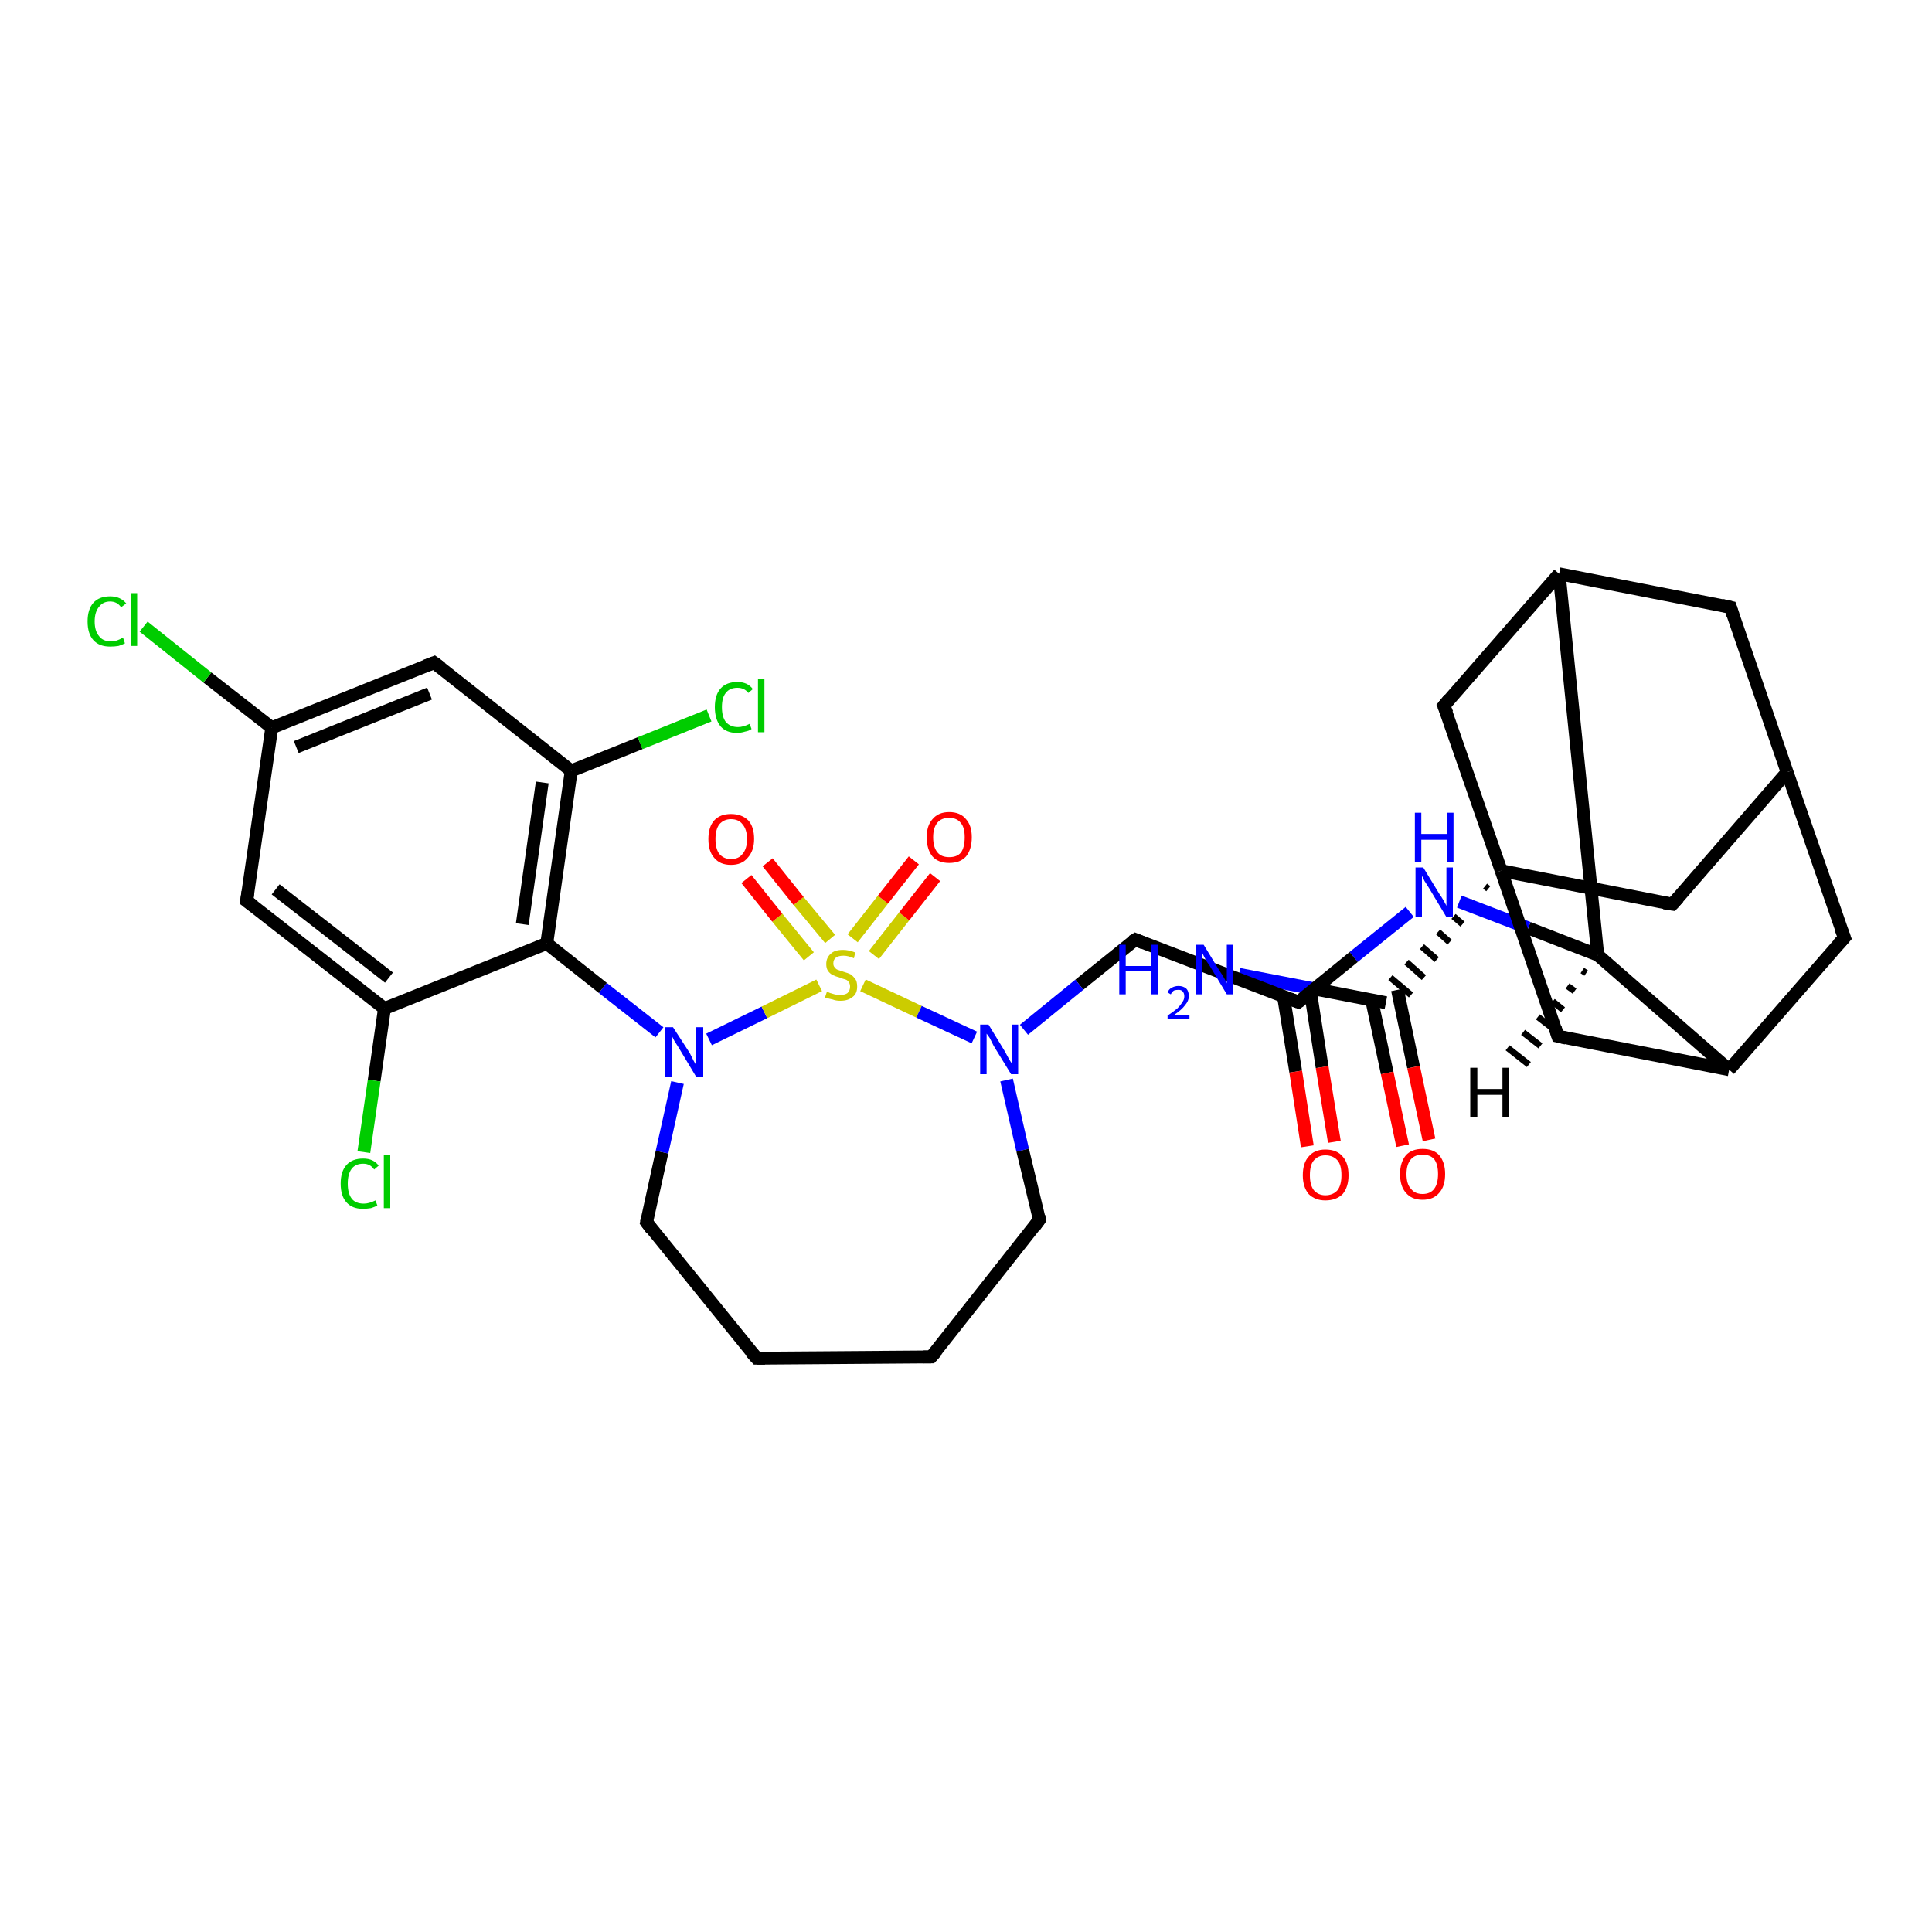 <?xml version='1.0' encoding='iso-8859-1'?>
<svg version='1.1' baseProfile='full'
              xmlns='http://www.w3.org/2000/svg'
                      xmlns:rdkit='http://www.rdkit.org/xml'
                      xmlns:xlink='http://www.w3.org/1999/xlink'
                  xml:space='preserve'
width='300px' height='300px' viewBox='0 0 300 300'>
<!-- END OF HEADER -->
<rect style='opacity:1.0;fill:#FFFFFF;stroke:none' width='300.0' height='300.0' x='0.0' y='0.0'> </rect>
<path class='bond-0 atom-0 atom-1' d='M 192.4,151.3 L 203.8,153.5' style='fill:none;fill-rule:evenodd;stroke:#0000FF;stroke-width:2.0px;stroke-linecap:butt;stroke-linejoin:miter;stroke-opacity:1' />
<path class='bond-0 atom-0 atom-1' d='M 203.8,153.5 L 215.2,155.7' style='fill:none;fill-rule:evenodd;stroke:#000000;stroke-width:2.0px;stroke-linecap:butt;stroke-linejoin:miter;stroke-opacity:1' />
<path class='bond-1 atom-1 atom-2' d='M 213.0,155.3 L 215.4,166.6' style='fill:none;fill-rule:evenodd;stroke:#000000;stroke-width:2.0px;stroke-linecap:butt;stroke-linejoin:miter;stroke-opacity:1' />
<path class='bond-1 atom-1 atom-2' d='M 215.4,166.6 L 217.8,177.9' style='fill:none;fill-rule:evenodd;stroke:#FF0000;stroke-width:2.0px;stroke-linecap:butt;stroke-linejoin:miter;stroke-opacity:1' />
<path class='bond-1 atom-1 atom-2' d='M 217.0,153.7 L 219.5,165.7' style='fill:none;fill-rule:evenodd;stroke:#000000;stroke-width:2.0px;stroke-linecap:butt;stroke-linejoin:miter;stroke-opacity:1' />
<path class='bond-1 atom-1 atom-2' d='M 219.5,165.7 L 221.9,177.0' style='fill:none;fill-rule:evenodd;stroke:#FF0000;stroke-width:2.0px;stroke-linecap:butt;stroke-linejoin:miter;stroke-opacity:1' />
<path class='bond-2 atom-3 atom-1' d='M 230.6,137.6 L 231.1,138.0' style='fill:none;fill-rule:evenodd;stroke:#000000;stroke-width:1.0px;stroke-linecap:butt;stroke-linejoin:miter;stroke-opacity:1' />
<path class='bond-2 atom-3 atom-1' d='M 228.2,140.0 L 229.1,140.7' style='fill:none;fill-rule:evenodd;stroke:#000000;stroke-width:1.0px;stroke-linecap:butt;stroke-linejoin:miter;stroke-opacity:1' />
<path class='bond-2 atom-3 atom-1' d='M 225.7,142.3 L 227.1,143.5' style='fill:none;fill-rule:evenodd;stroke:#000000;stroke-width:1.0px;stroke-linecap:butt;stroke-linejoin:miter;stroke-opacity:1' />
<path class='bond-2 atom-3 atom-1' d='M 223.3,144.7 L 225.1,146.3' style='fill:none;fill-rule:evenodd;stroke:#000000;stroke-width:1.0px;stroke-linecap:butt;stroke-linejoin:miter;stroke-opacity:1' />
<path class='bond-2 atom-3 atom-1' d='M 220.8,147.0 L 223.1,149.0' style='fill:none;fill-rule:evenodd;stroke:#000000;stroke-width:1.0px;stroke-linecap:butt;stroke-linejoin:miter;stroke-opacity:1' />
<path class='bond-2 atom-3 atom-1' d='M 218.4,149.4 L 221.1,151.8' style='fill:none;fill-rule:evenodd;stroke:#000000;stroke-width:1.0px;stroke-linecap:butt;stroke-linejoin:miter;stroke-opacity:1' />
<path class='bond-2 atom-3 atom-1' d='M 215.9,151.8 L 219.1,154.5' style='fill:none;fill-rule:evenodd;stroke:#000000;stroke-width:1.0px;stroke-linecap:butt;stroke-linejoin:miter;stroke-opacity:1' />
<path class='bond-3 atom-3 atom-4' d='M 233.1,135.2 L 259.7,140.4' style='fill:none;fill-rule:evenodd;stroke:#000000;stroke-width:2.0px;stroke-linecap:butt;stroke-linejoin:miter;stroke-opacity:1' />
<path class='bond-4 atom-4 atom-5' d='M 259.7,140.4 L 277.5,119.9' style='fill:none;fill-rule:evenodd;stroke:#000000;stroke-width:2.0px;stroke-linecap:butt;stroke-linejoin:miter;stroke-opacity:1' />
<path class='bond-5 atom-5 atom-6' d='M 277.5,119.9 L 268.7,94.3' style='fill:none;fill-rule:evenodd;stroke:#000000;stroke-width:2.0px;stroke-linecap:butt;stroke-linejoin:miter;stroke-opacity:1' />
<path class='bond-6 atom-6 atom-7' d='M 268.7,94.3 L 242.1,89.1' style='fill:none;fill-rule:evenodd;stroke:#000000;stroke-width:2.0px;stroke-linecap:butt;stroke-linejoin:miter;stroke-opacity:1' />
<path class='bond-7 atom-7 atom-8' d='M 242.1,89.1 L 224.2,109.6' style='fill:none;fill-rule:evenodd;stroke:#000000;stroke-width:2.0px;stroke-linecap:butt;stroke-linejoin:miter;stroke-opacity:1' />
<path class='bond-8 atom-7 atom-9' d='M 242.1,89.1 L 248.1,148.3' style='fill:none;fill-rule:evenodd;stroke:#000000;stroke-width:2.0px;stroke-linecap:butt;stroke-linejoin:miter;stroke-opacity:1' />
<path class='bond-9 atom-9 atom-10' d='M 248.1,148.3 L 237.3,144.1' style='fill:none;fill-rule:evenodd;stroke:#000000;stroke-width:2.0px;stroke-linecap:butt;stroke-linejoin:miter;stroke-opacity:1' />
<path class='bond-9 atom-9 atom-10' d='M 237.3,144.1 L 226.6,140.0' style='fill:none;fill-rule:evenodd;stroke:#0000FF;stroke-width:2.0px;stroke-linecap:butt;stroke-linejoin:miter;stroke-opacity:1' />
<path class='bond-10 atom-10 atom-11' d='M 218.9,141.6 L 210.2,148.6' style='fill:none;fill-rule:evenodd;stroke:#0000FF;stroke-width:2.0px;stroke-linecap:butt;stroke-linejoin:miter;stroke-opacity:1' />
<path class='bond-10 atom-10 atom-11' d='M 210.2,148.6 L 201.6,155.6' style='fill:none;fill-rule:evenodd;stroke:#000000;stroke-width:2.0px;stroke-linecap:butt;stroke-linejoin:miter;stroke-opacity:1' />
<path class='bond-11 atom-11 atom-12' d='M 199.3,154.7 L 201.2,166.4' style='fill:none;fill-rule:evenodd;stroke:#000000;stroke-width:2.0px;stroke-linecap:butt;stroke-linejoin:miter;stroke-opacity:1' />
<path class='bond-11 atom-11 atom-12' d='M 201.2,166.4 L 203.0,178.0' style='fill:none;fill-rule:evenodd;stroke:#FF0000;stroke-width:2.0px;stroke-linecap:butt;stroke-linejoin:miter;stroke-opacity:1' />
<path class='bond-11 atom-11 atom-12' d='M 203.5,154.1 L 205.3,165.7' style='fill:none;fill-rule:evenodd;stroke:#000000;stroke-width:2.0px;stroke-linecap:butt;stroke-linejoin:miter;stroke-opacity:1' />
<path class='bond-11 atom-11 atom-12' d='M 205.3,165.7 L 207.2,177.3' style='fill:none;fill-rule:evenodd;stroke:#FF0000;stroke-width:2.0px;stroke-linecap:butt;stroke-linejoin:miter;stroke-opacity:1' />
<path class='bond-12 atom-11 atom-13' d='M 201.6,155.6 L 176.3,145.9' style='fill:none;fill-rule:evenodd;stroke:#000000;stroke-width:2.0px;stroke-linecap:butt;stroke-linejoin:miter;stroke-opacity:1' />
<path class='bond-13 atom-13 atom-14' d='M 176.3,145.9 L 167.6,152.9' style='fill:none;fill-rule:evenodd;stroke:#000000;stroke-width:2.0px;stroke-linecap:butt;stroke-linejoin:miter;stroke-opacity:1' />
<path class='bond-13 atom-13 atom-14' d='M 167.6,152.9 L 159.0,159.9' style='fill:none;fill-rule:evenodd;stroke:#0000FF;stroke-width:2.0px;stroke-linecap:butt;stroke-linejoin:miter;stroke-opacity:1' />
<path class='bond-14 atom-14 atom-15' d='M 156.3,167.7 L 158.8,178.6' style='fill:none;fill-rule:evenodd;stroke:#0000FF;stroke-width:2.0px;stroke-linecap:butt;stroke-linejoin:miter;stroke-opacity:1' />
<path class='bond-14 atom-14 atom-15' d='M 158.8,178.6 L 161.4,189.4' style='fill:none;fill-rule:evenodd;stroke:#000000;stroke-width:2.0px;stroke-linecap:butt;stroke-linejoin:miter;stroke-opacity:1' />
<path class='bond-15 atom-15 atom-16' d='M 161.4,189.4 L 144.6,210.7' style='fill:none;fill-rule:evenodd;stroke:#000000;stroke-width:2.0px;stroke-linecap:butt;stroke-linejoin:miter;stroke-opacity:1' />
<path class='bond-16 atom-16 atom-17' d='M 144.6,210.7 L 117.5,210.9' style='fill:none;fill-rule:evenodd;stroke:#000000;stroke-width:2.0px;stroke-linecap:butt;stroke-linejoin:miter;stroke-opacity:1' />
<path class='bond-17 atom-17 atom-18' d='M 117.5,210.9 L 100.4,189.8' style='fill:none;fill-rule:evenodd;stroke:#000000;stroke-width:2.0px;stroke-linecap:butt;stroke-linejoin:miter;stroke-opacity:1' />
<path class='bond-18 atom-18 atom-19' d='M 100.4,189.8 L 102.8,178.9' style='fill:none;fill-rule:evenodd;stroke:#000000;stroke-width:2.0px;stroke-linecap:butt;stroke-linejoin:miter;stroke-opacity:1' />
<path class='bond-18 atom-18 atom-19' d='M 102.8,178.9 L 105.2,168.1' style='fill:none;fill-rule:evenodd;stroke:#0000FF;stroke-width:2.0px;stroke-linecap:butt;stroke-linejoin:miter;stroke-opacity:1' />
<path class='bond-19 atom-19 atom-20' d='M 102.4,160.3 L 93.6,153.4' style='fill:none;fill-rule:evenodd;stroke:#0000FF;stroke-width:2.0px;stroke-linecap:butt;stroke-linejoin:miter;stroke-opacity:1' />
<path class='bond-19 atom-19 atom-20' d='M 93.6,153.4 L 84.9,146.5' style='fill:none;fill-rule:evenodd;stroke:#000000;stroke-width:2.0px;stroke-linecap:butt;stroke-linejoin:miter;stroke-opacity:1' />
<path class='bond-20 atom-20 atom-21' d='M 84.9,146.5 L 88.7,119.7' style='fill:none;fill-rule:evenodd;stroke:#000000;stroke-width:2.0px;stroke-linecap:butt;stroke-linejoin:miter;stroke-opacity:1' />
<path class='bond-20 atom-20 atom-21' d='M 81.1,143.5 L 84.2,121.5' style='fill:none;fill-rule:evenodd;stroke:#000000;stroke-width:2.0px;stroke-linecap:butt;stroke-linejoin:miter;stroke-opacity:1' />
<path class='bond-21 atom-21 atom-22' d='M 88.7,119.7 L 99.4,115.4' style='fill:none;fill-rule:evenodd;stroke:#000000;stroke-width:2.0px;stroke-linecap:butt;stroke-linejoin:miter;stroke-opacity:1' />
<path class='bond-21 atom-21 atom-22' d='M 99.4,115.4 L 110.1,111.1' style='fill:none;fill-rule:evenodd;stroke:#00CC00;stroke-width:2.0px;stroke-linecap:butt;stroke-linejoin:miter;stroke-opacity:1' />
<path class='bond-22 atom-21 atom-23' d='M 88.7,119.7 L 67.4,102.9' style='fill:none;fill-rule:evenodd;stroke:#000000;stroke-width:2.0px;stroke-linecap:butt;stroke-linejoin:miter;stroke-opacity:1' />
<path class='bond-23 atom-23 atom-24' d='M 67.4,102.9 L 42.2,113.0' style='fill:none;fill-rule:evenodd;stroke:#000000;stroke-width:2.0px;stroke-linecap:butt;stroke-linejoin:miter;stroke-opacity:1' />
<path class='bond-23 atom-23 atom-24' d='M 66.7,107.7 L 46.0,116.0' style='fill:none;fill-rule:evenodd;stroke:#000000;stroke-width:2.0px;stroke-linecap:butt;stroke-linejoin:miter;stroke-opacity:1' />
<path class='bond-24 atom-24 atom-25' d='M 42.2,113.0 L 32.2,105.2' style='fill:none;fill-rule:evenodd;stroke:#000000;stroke-width:2.0px;stroke-linecap:butt;stroke-linejoin:miter;stroke-opacity:1' />
<path class='bond-24 atom-24 atom-25' d='M 32.2,105.2 L 22.3,97.3' style='fill:none;fill-rule:evenodd;stroke:#00CC00;stroke-width:2.0px;stroke-linecap:butt;stroke-linejoin:miter;stroke-opacity:1' />
<path class='bond-25 atom-24 atom-26' d='M 42.2,113.0 L 38.3,139.9' style='fill:none;fill-rule:evenodd;stroke:#000000;stroke-width:2.0px;stroke-linecap:butt;stroke-linejoin:miter;stroke-opacity:1' />
<path class='bond-26 atom-26 atom-27' d='M 38.3,139.9 L 59.7,156.6' style='fill:none;fill-rule:evenodd;stroke:#000000;stroke-width:2.0px;stroke-linecap:butt;stroke-linejoin:miter;stroke-opacity:1' />
<path class='bond-26 atom-26 atom-27' d='M 42.8,138.1 L 60.4,151.8' style='fill:none;fill-rule:evenodd;stroke:#000000;stroke-width:2.0px;stroke-linecap:butt;stroke-linejoin:miter;stroke-opacity:1' />
<path class='bond-27 atom-27 atom-28' d='M 59.7,156.6 L 58.1,167.8' style='fill:none;fill-rule:evenodd;stroke:#000000;stroke-width:2.0px;stroke-linecap:butt;stroke-linejoin:miter;stroke-opacity:1' />
<path class='bond-27 atom-27 atom-28' d='M 58.1,167.8 L 56.5,178.9' style='fill:none;fill-rule:evenodd;stroke:#00CC00;stroke-width:2.0px;stroke-linecap:butt;stroke-linejoin:miter;stroke-opacity:1' />
<path class='bond-28 atom-19 atom-29' d='M 110.1,161.4 L 118.7,157.2' style='fill:none;fill-rule:evenodd;stroke:#0000FF;stroke-width:2.0px;stroke-linecap:butt;stroke-linejoin:miter;stroke-opacity:1' />
<path class='bond-28 atom-19 atom-29' d='M 118.7,157.2 L 127.2,153.0' style='fill:none;fill-rule:evenodd;stroke:#CCCC00;stroke-width:2.0px;stroke-linecap:butt;stroke-linejoin:miter;stroke-opacity:1' />
<path class='bond-29 atom-29 atom-30' d='M 128.9,145.8 L 124.0,139.9' style='fill:none;fill-rule:evenodd;stroke:#CCCC00;stroke-width:2.0px;stroke-linecap:butt;stroke-linejoin:miter;stroke-opacity:1' />
<path class='bond-29 atom-29 atom-30' d='M 124.0,139.9 L 119.2,133.9' style='fill:none;fill-rule:evenodd;stroke:#FF0000;stroke-width:2.0px;stroke-linecap:butt;stroke-linejoin:miter;stroke-opacity:1' />
<path class='bond-29 atom-29 atom-30' d='M 125.6,148.5 L 120.7,142.5' style='fill:none;fill-rule:evenodd;stroke:#CCCC00;stroke-width:2.0px;stroke-linecap:butt;stroke-linejoin:miter;stroke-opacity:1' />
<path class='bond-29 atom-29 atom-30' d='M 120.7,142.5 L 115.9,136.5' style='fill:none;fill-rule:evenodd;stroke:#FF0000;stroke-width:2.0px;stroke-linecap:butt;stroke-linejoin:miter;stroke-opacity:1' />
<path class='bond-30 atom-29 atom-31' d='M 135.7,148.3 L 140.4,142.3' style='fill:none;fill-rule:evenodd;stroke:#CCCC00;stroke-width:2.0px;stroke-linecap:butt;stroke-linejoin:miter;stroke-opacity:1' />
<path class='bond-30 atom-29 atom-31' d='M 140.4,142.3 L 145.2,136.2' style='fill:none;fill-rule:evenodd;stroke:#FF0000;stroke-width:2.0px;stroke-linecap:butt;stroke-linejoin:miter;stroke-opacity:1' />
<path class='bond-30 atom-29 atom-31' d='M 132.4,145.7 L 137.1,139.7' style='fill:none;fill-rule:evenodd;stroke:#CCCC00;stroke-width:2.0px;stroke-linecap:butt;stroke-linejoin:miter;stroke-opacity:1' />
<path class='bond-30 atom-29 atom-31' d='M 137.1,139.7 L 141.9,133.6' style='fill:none;fill-rule:evenodd;stroke:#FF0000;stroke-width:2.0px;stroke-linecap:butt;stroke-linejoin:miter;stroke-opacity:1' />
<path class='bond-31 atom-9 atom-32' d='M 248.1,148.3 L 268.5,166.1' style='fill:none;fill-rule:evenodd;stroke:#000000;stroke-width:2.0px;stroke-linecap:butt;stroke-linejoin:miter;stroke-opacity:1' />
<path class='bond-32 atom-32 atom-33' d='M 268.5,166.1 L 286.4,145.6' style='fill:none;fill-rule:evenodd;stroke:#000000;stroke-width:2.0px;stroke-linecap:butt;stroke-linejoin:miter;stroke-opacity:1' />
<path class='bond-33 atom-32 atom-34' d='M 268.5,166.1 L 241.9,160.9' style='fill:none;fill-rule:evenodd;stroke:#000000;stroke-width:2.0px;stroke-linecap:butt;stroke-linejoin:miter;stroke-opacity:1' />
<path class='bond-34 atom-8 atom-3' d='M 224.2,109.6 L 233.1,135.2' style='fill:none;fill-rule:evenodd;stroke:#000000;stroke-width:2.0px;stroke-linecap:butt;stroke-linejoin:miter;stroke-opacity:1' />
<path class='bond-35 atom-29 atom-14' d='M 134.0,153.0 L 142.7,157.1' style='fill:none;fill-rule:evenodd;stroke:#CCCC00;stroke-width:2.0px;stroke-linecap:butt;stroke-linejoin:miter;stroke-opacity:1' />
<path class='bond-35 atom-29 atom-14' d='M 142.7,157.1 L 151.3,161.1' style='fill:none;fill-rule:evenodd;stroke:#0000FF;stroke-width:2.0px;stroke-linecap:butt;stroke-linejoin:miter;stroke-opacity:1' />
<path class='bond-36 atom-34 atom-3' d='M 241.9,160.9 L 233.1,135.2' style='fill:none;fill-rule:evenodd;stroke:#000000;stroke-width:2.0px;stroke-linecap:butt;stroke-linejoin:miter;stroke-opacity:1' />
<path class='bond-37 atom-33 atom-5' d='M 286.4,145.6 L 277.5,119.9' style='fill:none;fill-rule:evenodd;stroke:#000000;stroke-width:2.0px;stroke-linecap:butt;stroke-linejoin:miter;stroke-opacity:1' />
<path class='bond-38 atom-27 atom-20' d='M 59.7,156.6 L 84.9,146.5' style='fill:none;fill-rule:evenodd;stroke:#000000;stroke-width:2.0px;stroke-linecap:butt;stroke-linejoin:miter;stroke-opacity:1' />
<path class='bond-39 atom-9 atom-35' d='M 246.3,151.1 L 245.7,150.7' style='fill:none;fill-rule:evenodd;stroke:#000000;stroke-width:1.0px;stroke-linecap:butt;stroke-linejoin:miter;stroke-opacity:1' />
<path class='bond-39 atom-9 atom-35' d='M 244.5,153.9 L 243.4,153.1' style='fill:none;fill-rule:evenodd;stroke:#000000;stroke-width:1.0px;stroke-linecap:butt;stroke-linejoin:miter;stroke-opacity:1' />
<path class='bond-39 atom-9 atom-35' d='M 242.7,156.8 L 241.1,155.5' style='fill:none;fill-rule:evenodd;stroke:#000000;stroke-width:1.0px;stroke-linecap:butt;stroke-linejoin:miter;stroke-opacity:1' />
<path class='bond-39 atom-9 atom-35' d='M 241.0,159.6 L 238.8,157.9' style='fill:none;fill-rule:evenodd;stroke:#000000;stroke-width:1.0px;stroke-linecap:butt;stroke-linejoin:miter;stroke-opacity:1' />
<path class='bond-39 atom-9 atom-35' d='M 239.2,162.4 L 236.5,160.3' style='fill:none;fill-rule:evenodd;stroke:#000000;stroke-width:1.0px;stroke-linecap:butt;stroke-linejoin:miter;stroke-opacity:1' />
<path class='bond-39 atom-9 atom-35' d='M 237.4,165.3 L 234.1,162.7' style='fill:none;fill-rule:evenodd;stroke:#000000;stroke-width:1.0px;stroke-linecap:butt;stroke-linejoin:miter;stroke-opacity:1' />
<path d='M 258.4,140.2 L 259.7,140.4 L 260.6,139.4' style='fill:none;stroke:#000000;stroke-width:2.0px;stroke-linecap:butt;stroke-linejoin:miter;stroke-opacity:1;' />
<path d='M 269.1,95.5 L 268.7,94.3 L 267.4,94.0' style='fill:none;stroke:#000000;stroke-width:2.0px;stroke-linecap:butt;stroke-linejoin:miter;stroke-opacity:1;' />
<path d='M 225.1,108.5 L 224.2,109.6 L 224.7,110.8' style='fill:none;stroke:#000000;stroke-width:2.0px;stroke-linecap:butt;stroke-linejoin:miter;stroke-opacity:1;' />
<path d='M 202.0,155.3 L 201.6,155.6 L 200.3,155.1' style='fill:none;stroke:#000000;stroke-width:2.0px;stroke-linecap:butt;stroke-linejoin:miter;stroke-opacity:1;' />
<path d='M 177.5,146.4 L 176.3,145.9 L 175.8,146.2' style='fill:none;stroke:#000000;stroke-width:2.0px;stroke-linecap:butt;stroke-linejoin:miter;stroke-opacity:1;' />
<path d='M 161.3,188.8 L 161.4,189.4 L 160.6,190.5' style='fill:none;stroke:#000000;stroke-width:2.0px;stroke-linecap:butt;stroke-linejoin:miter;stroke-opacity:1;' />
<path d='M 145.5,209.7 L 144.6,210.7 L 143.3,210.7' style='fill:none;stroke:#000000;stroke-width:2.0px;stroke-linecap:butt;stroke-linejoin:miter;stroke-opacity:1;' />
<path d='M 118.8,210.9 L 117.5,210.9 L 116.6,209.9' style='fill:none;stroke:#000000;stroke-width:2.0px;stroke-linecap:butt;stroke-linejoin:miter;stroke-opacity:1;' />
<path d='M 101.2,190.9 L 100.4,189.8 L 100.5,189.3' style='fill:none;stroke:#000000;stroke-width:2.0px;stroke-linecap:butt;stroke-linejoin:miter;stroke-opacity:1;' />
<path d='M 68.5,103.7 L 67.4,102.9 L 66.1,103.4' style='fill:none;stroke:#000000;stroke-width:2.0px;stroke-linecap:butt;stroke-linejoin:miter;stroke-opacity:1;' />
<path d='M 38.5,138.5 L 38.3,139.9 L 39.4,140.7' style='fill:none;stroke:#000000;stroke-width:2.0px;stroke-linecap:butt;stroke-linejoin:miter;stroke-opacity:1;' />
<path d='M 285.5,146.6 L 286.4,145.6 L 285.9,144.3' style='fill:none;stroke:#000000;stroke-width:2.0px;stroke-linecap:butt;stroke-linejoin:miter;stroke-opacity:1;' />
<path d='M 243.2,161.2 L 241.9,160.9 L 241.5,159.6' style='fill:none;stroke:#000000;stroke-width:2.0px;stroke-linecap:butt;stroke-linejoin:miter;stroke-opacity:1;' />
<path class='atom-0' d='M 173.8 146.7
L 174.8 146.7
L 174.8 150.0
L 178.7 150.0
L 178.7 146.7
L 179.8 146.7
L 179.8 154.4
L 178.7 154.4
L 178.7 150.8
L 174.8 150.8
L 174.8 154.4
L 173.8 154.4
L 173.8 146.7
' fill='#0000FF'/>
<path class='atom-0' d='M 181.3 154.1
Q 181.5 153.6, 181.9 153.4
Q 182.4 153.1, 183.0 153.1
Q 183.7 153.1, 184.2 153.5
Q 184.6 153.9, 184.6 154.7
Q 184.6 155.4, 184.0 156.1
Q 183.5 156.8, 182.3 157.6
L 184.7 157.6
L 184.7 158.2
L 181.3 158.2
L 181.3 157.7
Q 182.2 157.1, 182.8 156.6
Q 183.3 156.1, 183.6 155.6
Q 183.9 155.2, 183.9 154.7
Q 183.9 154.2, 183.6 153.9
Q 183.4 153.7, 183.0 153.7
Q 182.6 153.7, 182.3 153.8
Q 182.0 154.0, 181.8 154.4
L 181.3 154.1
' fill='#0000FF'/>
<path class='atom-0' d='M 186.9 146.7
L 189.4 150.8
Q 189.7 151.2, 190.1 151.9
Q 190.5 152.6, 190.5 152.7
L 190.5 146.7
L 191.5 146.7
L 191.5 154.4
L 190.5 154.4
L 187.8 149.9
Q 187.4 149.4, 187.1 148.8
Q 186.8 148.2, 186.7 148.0
L 186.7 154.4
L 185.7 154.4
L 185.7 146.7
L 186.9 146.7
' fill='#0000FF'/>
<path class='atom-2' d='M 217.4 182.3
Q 217.4 180.5, 218.3 179.4
Q 219.2 178.4, 220.9 178.4
Q 222.6 178.4, 223.5 179.4
Q 224.4 180.5, 224.4 182.3
Q 224.4 184.2, 223.5 185.2
Q 222.6 186.3, 220.9 186.3
Q 219.2 186.3, 218.3 185.2
Q 217.4 184.2, 217.4 182.3
M 220.9 185.4
Q 222.1 185.4, 222.7 184.6
Q 223.3 183.8, 223.3 182.3
Q 223.3 180.8, 222.7 180.0
Q 222.1 179.3, 220.9 179.3
Q 219.7 179.3, 219.1 180.0
Q 218.4 180.8, 218.4 182.3
Q 218.4 183.9, 219.1 184.6
Q 219.7 185.4, 220.9 185.4
' fill='#FF0000'/>
<path class='atom-10' d='M 221.0 134.7
L 223.5 138.8
Q 223.8 139.2, 224.2 139.9
Q 224.6 140.6, 224.6 140.7
L 224.6 134.7
L 225.6 134.7
L 225.6 142.4
L 224.6 142.4
L 221.9 137.9
Q 221.6 137.4, 221.2 136.8
Q 220.9 136.2, 220.8 136.0
L 220.8 142.4
L 219.8 142.4
L 219.8 134.7
L 221.0 134.7
' fill='#0000FF'/>
<path class='atom-10' d='M 219.7 126.2
L 220.7 126.2
L 220.7 129.5
L 224.7 129.5
L 224.7 126.2
L 225.7 126.2
L 225.7 133.9
L 224.7 133.9
L 224.7 130.4
L 220.7 130.4
L 220.7 133.9
L 219.7 133.9
L 219.7 126.2
' fill='#0000FF'/>
<path class='atom-12' d='M 202.3 182.5
Q 202.3 180.6, 203.2 179.6
Q 204.1 178.5, 205.8 178.5
Q 207.6 178.5, 208.5 179.6
Q 209.4 180.6, 209.4 182.5
Q 209.4 184.3, 208.5 185.4
Q 207.5 186.4, 205.8 186.4
Q 204.2 186.4, 203.2 185.4
Q 202.3 184.3, 202.3 182.5
M 205.8 185.6
Q 207.0 185.6, 207.7 184.8
Q 208.3 184.0, 208.3 182.5
Q 208.3 180.9, 207.7 180.2
Q 207.0 179.4, 205.8 179.4
Q 204.7 179.4, 204.0 180.2
Q 203.4 180.9, 203.4 182.5
Q 203.4 184.0, 204.0 184.8
Q 204.7 185.6, 205.8 185.6
' fill='#FF0000'/>
<path class='atom-14' d='M 153.5 159.1
L 156.0 163.2
Q 156.2 163.6, 156.6 164.3
Q 157.0 165.0, 157.1 165.1
L 157.1 159.1
L 158.1 159.1
L 158.1 166.8
L 157.0 166.8
L 154.3 162.4
Q 154.0 161.8, 153.7 161.2
Q 153.3 160.6, 153.2 160.5
L 153.2 166.8
L 152.2 166.8
L 152.2 159.1
L 153.5 159.1
' fill='#0000FF'/>
<path class='atom-19' d='M 104.5 159.5
L 107.1 163.5
Q 107.3 163.9, 107.7 164.7
Q 108.1 165.4, 108.1 165.4
L 108.1 159.5
L 109.2 159.5
L 109.2 167.2
L 108.1 167.2
L 105.4 162.7
Q 105.1 162.2, 104.7 161.6
Q 104.4 161.0, 104.3 160.8
L 104.3 167.2
L 103.3 167.2
L 103.3 159.5
L 104.5 159.5
' fill='#0000FF'/>
<path class='atom-22' d='M 111.0 109.8
Q 111.0 107.9, 111.9 106.9
Q 112.8 105.9, 114.5 105.9
Q 116.1 105.9, 116.9 107.0
L 116.2 107.6
Q 115.6 106.8, 114.5 106.8
Q 113.3 106.8, 112.7 107.6
Q 112.1 108.3, 112.1 109.8
Q 112.1 111.3, 112.7 112.1
Q 113.4 112.9, 114.6 112.9
Q 115.4 112.9, 116.4 112.4
L 116.7 113.2
Q 116.3 113.5, 115.7 113.6
Q 115.1 113.8, 114.4 113.8
Q 112.8 113.8, 111.9 112.8
Q 111.0 111.7, 111.0 109.8
' fill='#00CC00'/>
<path class='atom-22' d='M 117.7 105.4
L 118.7 105.4
L 118.7 113.7
L 117.7 113.7
L 117.7 105.4
' fill='#00CC00'/>
<path class='atom-25' d='M 13.6 96.5
Q 13.6 94.6, 14.5 93.6
Q 15.4 92.6, 17.1 92.6
Q 18.7 92.6, 19.6 93.7
L 18.8 94.3
Q 18.2 93.4, 17.1 93.4
Q 16.0 93.4, 15.4 94.2
Q 14.7 95.0, 14.7 96.5
Q 14.7 98.0, 15.4 98.8
Q 16.0 99.6, 17.3 99.6
Q 18.1 99.6, 19.1 99.0
L 19.4 99.9
Q 19.0 100.1, 18.4 100.3
Q 17.8 100.4, 17.1 100.4
Q 15.4 100.4, 14.5 99.4
Q 13.6 98.4, 13.6 96.5
' fill='#00CC00'/>
<path class='atom-25' d='M 20.3 92.1
L 21.3 92.1
L 21.3 100.3
L 20.3 100.3
L 20.3 92.1
' fill='#00CC00'/>
<path class='atom-28' d='M 52.9 183.8
Q 52.9 181.9, 53.8 180.9
Q 54.7 179.9, 56.4 179.9
Q 58.0 179.9, 58.8 181.0
L 58.1 181.6
Q 57.5 180.7, 56.4 180.7
Q 55.2 180.7, 54.6 181.5
Q 54.0 182.3, 54.0 183.8
Q 54.0 185.3, 54.6 186.1
Q 55.2 186.9, 56.5 186.9
Q 57.3 186.9, 58.3 186.4
L 58.6 187.2
Q 58.2 187.4, 57.6 187.6
Q 57.0 187.7, 56.3 187.7
Q 54.7 187.7, 53.8 186.7
Q 52.9 185.7, 52.9 183.8
' fill='#00CC00'/>
<path class='atom-28' d='M 59.6 179.4
L 60.6 179.4
L 60.6 187.6
L 59.6 187.6
L 59.6 179.4
' fill='#00CC00'/>
<path class='atom-29' d='M 128.4 154.0
Q 128.5 154.0, 128.9 154.2
Q 129.2 154.3, 129.6 154.4
Q 130.0 154.5, 130.4 154.5
Q 131.2 154.5, 131.6 154.2
Q 132.0 153.8, 132.0 153.2
Q 132.0 152.8, 131.8 152.5
Q 131.6 152.2, 131.3 152.1
Q 130.9 152.0, 130.4 151.8
Q 129.7 151.6, 129.3 151.4
Q 128.9 151.2, 128.6 150.8
Q 128.3 150.4, 128.3 149.7
Q 128.3 148.7, 129.0 148.1
Q 129.6 147.5, 130.9 147.5
Q 131.8 147.5, 132.8 147.9
L 132.6 148.8
Q 131.7 148.4, 131.0 148.4
Q 130.2 148.4, 129.8 148.7
Q 129.4 149.0, 129.4 149.6
Q 129.4 150.0, 129.6 150.2
Q 129.8 150.5, 130.1 150.6
Q 130.4 150.7, 131.0 150.9
Q 131.7 151.1, 132.1 151.3
Q 132.5 151.6, 132.8 152.0
Q 133.1 152.4, 133.1 153.2
Q 133.1 154.3, 132.4 154.8
Q 131.7 155.4, 130.5 155.4
Q 129.8 155.4, 129.3 155.2
Q 128.8 155.1, 128.1 154.9
L 128.4 154.0
' fill='#CCCC00'/>
<path class='atom-30' d='M 110.0 130.3
Q 110.0 128.4, 110.9 127.4
Q 111.8 126.4, 113.5 126.4
Q 115.2 126.4, 116.2 127.4
Q 117.1 128.4, 117.1 130.3
Q 117.1 132.1, 116.1 133.2
Q 115.2 134.3, 113.5 134.3
Q 111.8 134.3, 110.9 133.2
Q 110.0 132.2, 110.0 130.3
M 113.5 133.4
Q 114.7 133.4, 115.3 132.6
Q 116.0 131.8, 116.0 130.3
Q 116.0 128.8, 115.3 128.0
Q 114.7 127.2, 113.5 127.2
Q 112.4 127.2, 111.7 128.0
Q 111.1 128.8, 111.1 130.3
Q 111.1 131.8, 111.7 132.6
Q 112.4 133.4, 113.5 133.4
' fill='#FF0000'/>
<path class='atom-31' d='M 143.9 130.0
Q 143.9 128.2, 144.8 127.2
Q 145.7 126.1, 147.4 126.1
Q 149.1 126.1, 150.0 127.2
Q 150.9 128.2, 150.9 130.0
Q 150.9 131.9, 150.0 133.0
Q 149.1 134.0, 147.4 134.0
Q 145.7 134.0, 144.8 133.0
Q 143.9 131.9, 143.9 130.0
M 147.4 133.1
Q 148.6 133.1, 149.2 132.4
Q 149.8 131.6, 149.8 130.0
Q 149.8 128.5, 149.2 127.8
Q 148.6 127.0, 147.4 127.0
Q 146.2 127.0, 145.6 127.7
Q 144.9 128.5, 144.9 130.0
Q 144.9 131.6, 145.6 132.4
Q 146.2 133.1, 147.4 133.1
' fill='#FF0000'/>
<path class='atom-35' d='M 228.3 165.8
L 229.4 165.8
L 229.4 169.1
L 233.3 169.1
L 233.3 165.8
L 234.3 165.8
L 234.3 173.5
L 233.3 173.5
L 233.3 170.0
L 229.4 170.0
L 229.4 173.5
L 228.3 173.5
L 228.3 165.8
' fill='#000000'/>
</svg>

